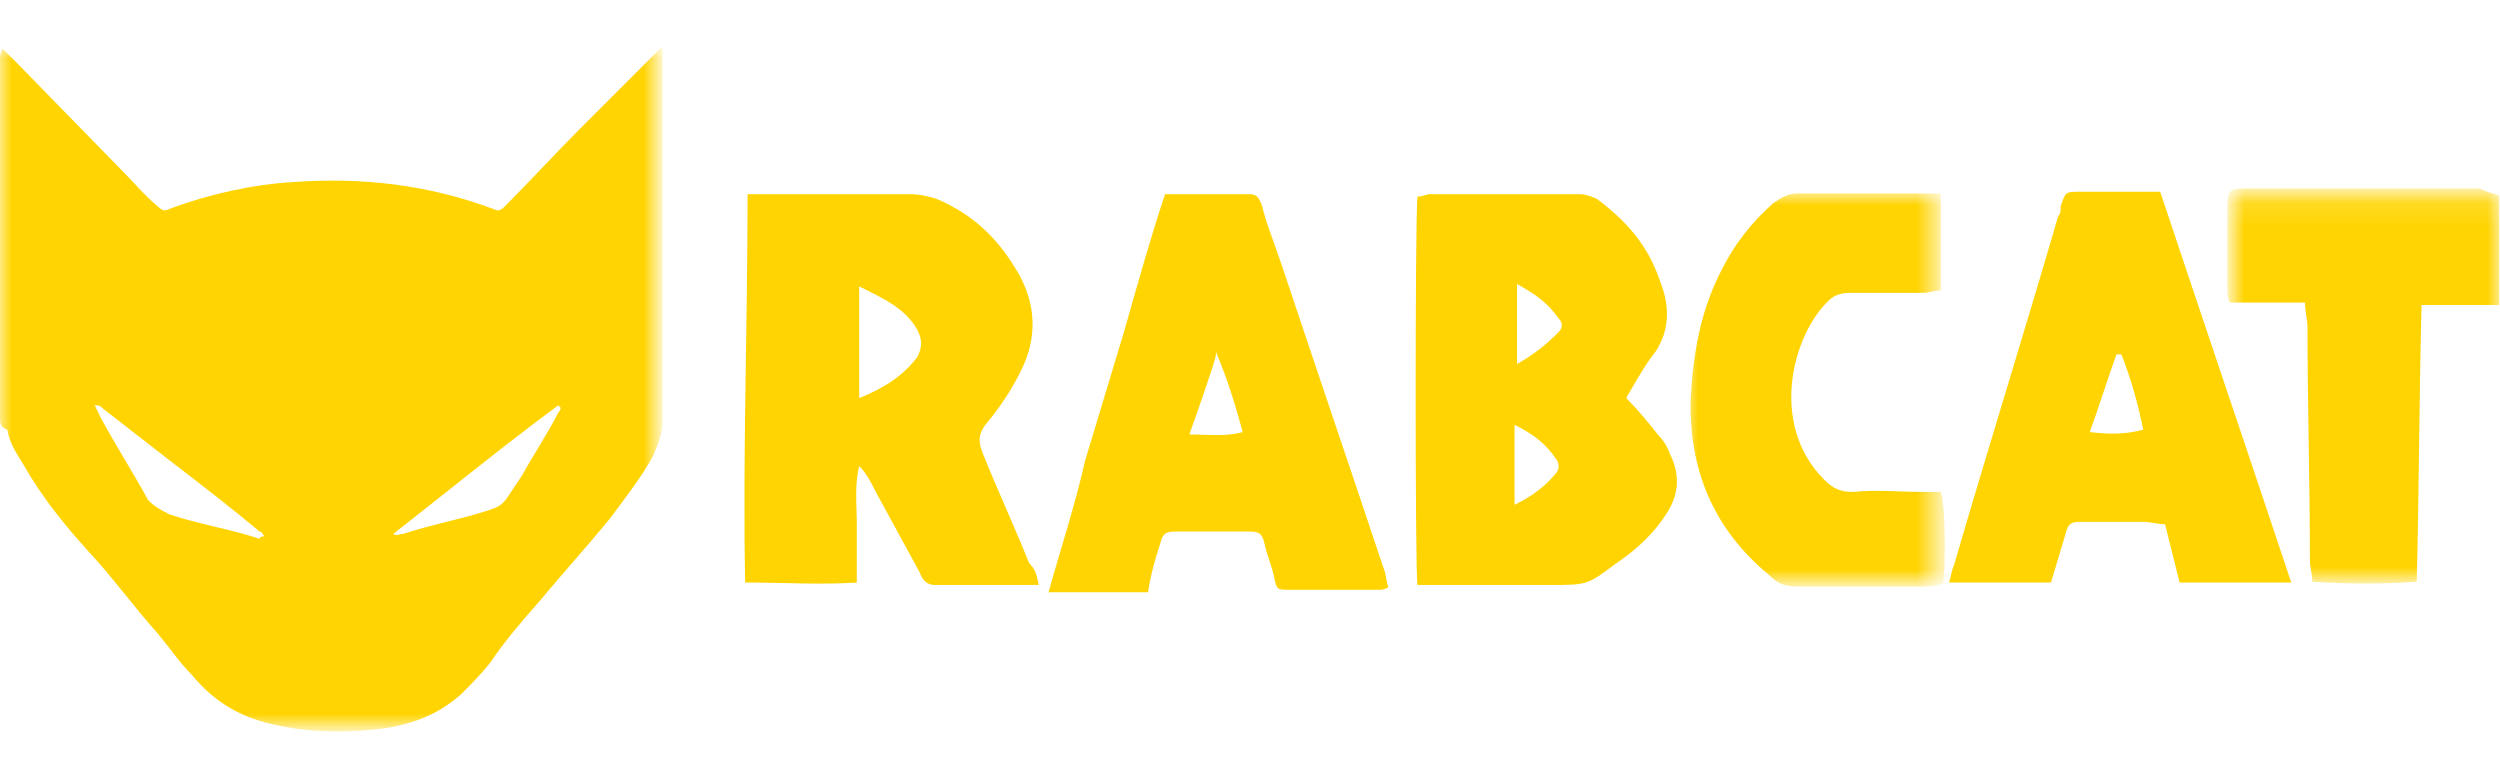 <svg version="1.1" id="Слой_1" xmlns="http://www.w3.org/2000/svg" x="0" y="0" viewBox="0 0 103 32" style="enable-background:new 0 0 103 32" xml:space="preserve"><style>.st1{fill:#fff}.st3{fill:#ffd400}</style><g><defs><filter id="Adobe_OpacityMaskFilter" filterUnits="userSpaceOnUse" x="0" y="1.9" width="27.1" height="28.2"><feColorMatrix values="1 0 0 0 0 0 1 0 0 0 0 0 1 0 0 0 0 0 1 0"/></filter></defs><mask maskUnits="userSpaceOnUse" x="0" y="1.9" width="27.1" height="28.2" id="mask-2_1_"><path class="st1" d="M0 1.9h27.2v28.2H0V1.9z" style="filter:url(#Adobe_OpacityMaskFilter)"/></mask><path d="M16.2 22c.2.1.2 0 .4 0 1.2-.4 2.4-.6 3.6-1 .3-.1.5-.2.7-.5l.6-.9c.5-.9 1.1-1.8 1.5-2.6.1-.1.1-.2.1-.2l-.1-.1c-2.3 1.7-4.5 3.5-6.8 5.3m-5.3.1c-.1-.1-.1-.2-.2-.2-1.2-1-2.5-2-3.8-3l-2.7-2.1c-.1-.1-.1-.1-.3-.1l.3.6c.6 1.1 1.3 2.2 1.9 3.3.3.3.5.4.9.6 1.2.4 2.5.6 3.7 1 0-.1.1-.1.2-.1M.1 2l.7.7L5 7c.5.5 1 1.1 1.5 1.5.2.2.3.2.5.1 1.6-.6 3.4-1 5.1-1.1 2.8-.2 5.5.1 8.2 1.1.2.1.3.1.5-.1 1.1-1.1 2.1-2.2 3.1-3.2l2.8-2.8.6-.6v15.5c0 .5-.2.9-.4 1.4-.5.9-1.2 1.8-1.8 2.6-.9 1.1-1.9 2.2-2.9 3.4-.7.8-1.4 1.6-2 2.5-.4.5-.8.9-1.2 1.3-.9.8-1.9 1.2-3.1 1.4-1.5.2-2.9.2-4.4-.1s-2.6-.9-3.6-2.1c-.5-.5-.9-1.1-1.4-1.7-.9-1-1.7-2.1-2.6-3.1-1.1-1.2-2.1-2.4-2.9-3.8-.3-.5-.6-.9-.7-1.5-.3-.1-.3-.3-.3-.5V2.3L.1 2" style="mask:url(#mask-2_1_);fill:#ffd400"/></g><path class="st3" d="M35.4 11.8v4.6c1-.4 1.8-.9 2.4-1.7.2-.4.2-.7 0-1.1-.5-.9-1.4-1.3-2.4-1.8m7.4 12.3h-4.3c-.3 0-.5-.2-.6-.5l-1.8-3.3c-.2-.4-.4-.8-.7-1.1-.2.8-.1 1.6-.1 2.4V24c-1.5.1-3 0-4.6 0-.1-5.4.1-10.6.1-16h6.7c.4 0 .8.1 1.1.2 1.4.6 2.4 1.5 3.2 2.8.9 1.4 1 2.9.2 4.4-.4.8-.9 1.5-1.4 2.1-.3.4-.3.7-.1 1.2.6 1.5 1.3 3 1.9 4.5.3.3.3.5.4.9M62.4 17.5v3.3c.8-.4 1.3-.8 1.7-1.3.2-.2.1-.5 0-.6-.4-.6-.9-1-1.7-1.4m.1-5.8V15c.7-.4 1.2-.8 1.7-1.3.2-.2.2-.4 0-.6-.5-.7-1-1-1.7-1.4m4.5 4.7c.5.5.9 1 1.3 1.5.2.2.4.5.5.8.4.8.4 1.6-.1 2.4-.5.8-1.2 1.5-2.1 2.1-1.2.9-1.2.9-2.7.9h-5.5c-.1-.5-.1-15.1 0-16 .2 0 .4-.1.5-.1h6.2c.2 0 .5.1.7.2 1.2.9 2.1 1.9 2.6 3.4.4 1 .4 2-.2 2.9-.4.5-.8 1.2-1.2 1.9M49 17.9c.8 0 1.5.1 2.2-.1-.3-1.1-.6-2.1-1.1-3.3 0 .3-.1.4-.1.5-.3.9-.6 1.8-1 2.9M48 8h3.5c.3 0 .4.2.5.5.2.8.5 1.5.8 2.4 1.4 4.2 2.8 8.3 4.2 12.5.1.2.1.5.2.8-.2.1-.3.1-.4.1h-3.6c-.6 0-.6 0-.7-.5-.1-.5-.3-.9-.4-1.4-.1-.4-.2-.5-.6-.5h-3.1c-.4 0-.5.1-.6.5-.2.6-.4 1.3-.5 2h-4.1c.5-1.8 1.1-3.6 1.5-5.4l1.6-5.3c.6-2.1 1.1-3.9 1.7-5.7M87.4 14.6h-.2c-.4 1.1-.7 2.1-1.1 3.2.8.1 1.5.1 2.2-.1-.2-1-.5-2.1-.9-3.1m7 9.4h-4.6l-.6-2.4c-.3 0-.6-.1-.9-.1h-2.6c-.4 0-.5.1-.6.5l-.6 2h-4.2c.1-.3.1-.5.2-.7 1.4-4.8 2.9-9.6 4.3-14.4.1-.1.1-.2.1-.4.2-.6.2-.6.8-.6H89c1.8 5.4 3.6 10.7 5.4 16.1"/><g transform="translate(118.06 10.167)"><defs><filter id="Adobe_OpacityMaskFilter_1_" filterUnits="userSpaceOnUse" x="-48.6" y="-2.2" width="10.6" height="16.2"><feColorMatrix values="1 0 0 0 0 0 1 0 0 0 0 0 1 0 0 0 0 0 1 0"/></filter></defs><mask maskUnits="userSpaceOnUse" x="-48.6" y="-2.2" width="10.6" height="16.2" id="mask-4_1_"><path class="st1" d="M-48.6-2.2H-38v16.1h-10.6V-2.2z" style="filter:url(#Adobe_OpacityMaskFilter_1_)"/></mask><path d="M-38.1-2.2v4c-.3 0-.5.1-.7.1h-3.1c-.3 0-.6.1-.8.3-1.5 1.4-2.5 5.1-.2 7.4.4.4.7.5 1.2.5.9-.1 1.9 0 2.9 0h.7c.2.6.2 2.9.1 3.8-.2 0-.4.1-.6.1H-44c-.5 0-.8-.1-1.2-.5-2.3-1.9-3.3-4.4-3.2-7.3.1-1.8.4-3.6 1.3-5.3.5-1 1.2-1.9 2.1-2.7.3-.2.6-.4 1-.4H-38.1" style="mask:url(#mask-4_1_);fill:#ffd400"/></g><g transform="translate(156.368 10.167)"><defs><filter id="Adobe_OpacityMaskFilter_2_" filterUnits="userSpaceOnUse" x="-64.4" y="-2.3" width="11" height="16.2"><feColorMatrix values="1 0 0 0 0 0 1 0 0 0 0 0 1 0 0 0 0 0 1 0"/></filter></defs><mask maskUnits="userSpaceOnUse" x="-64.4" y="-2.3" width="11" height="16.2" id="mask-6_1_"><path class="st1" d="M-64.4-2.2h11v16.1h-11V-2.2z" style="filter:url(#Adobe_OpacityMaskFilter_2_)"/></mask><path d="M-53.4-2.1v4.5h-3.2c-.1 3.8-.1 7.6-.2 11.4-1.4.1-2.8.1-4.3 0 0-.3-.1-.6-.1-.9 0-3.2-.1-6.4-.1-9.6 0-.3-.1-.6-.1-1h-3.1c-.1-.2-.1-.4-.1-.6v-3.4c0-.6.1-.7.7-.7h9.7c.4.2.6.2.8.3" style="mask:url(#mask-6_1_);fill:#ffd400"/></g></svg>